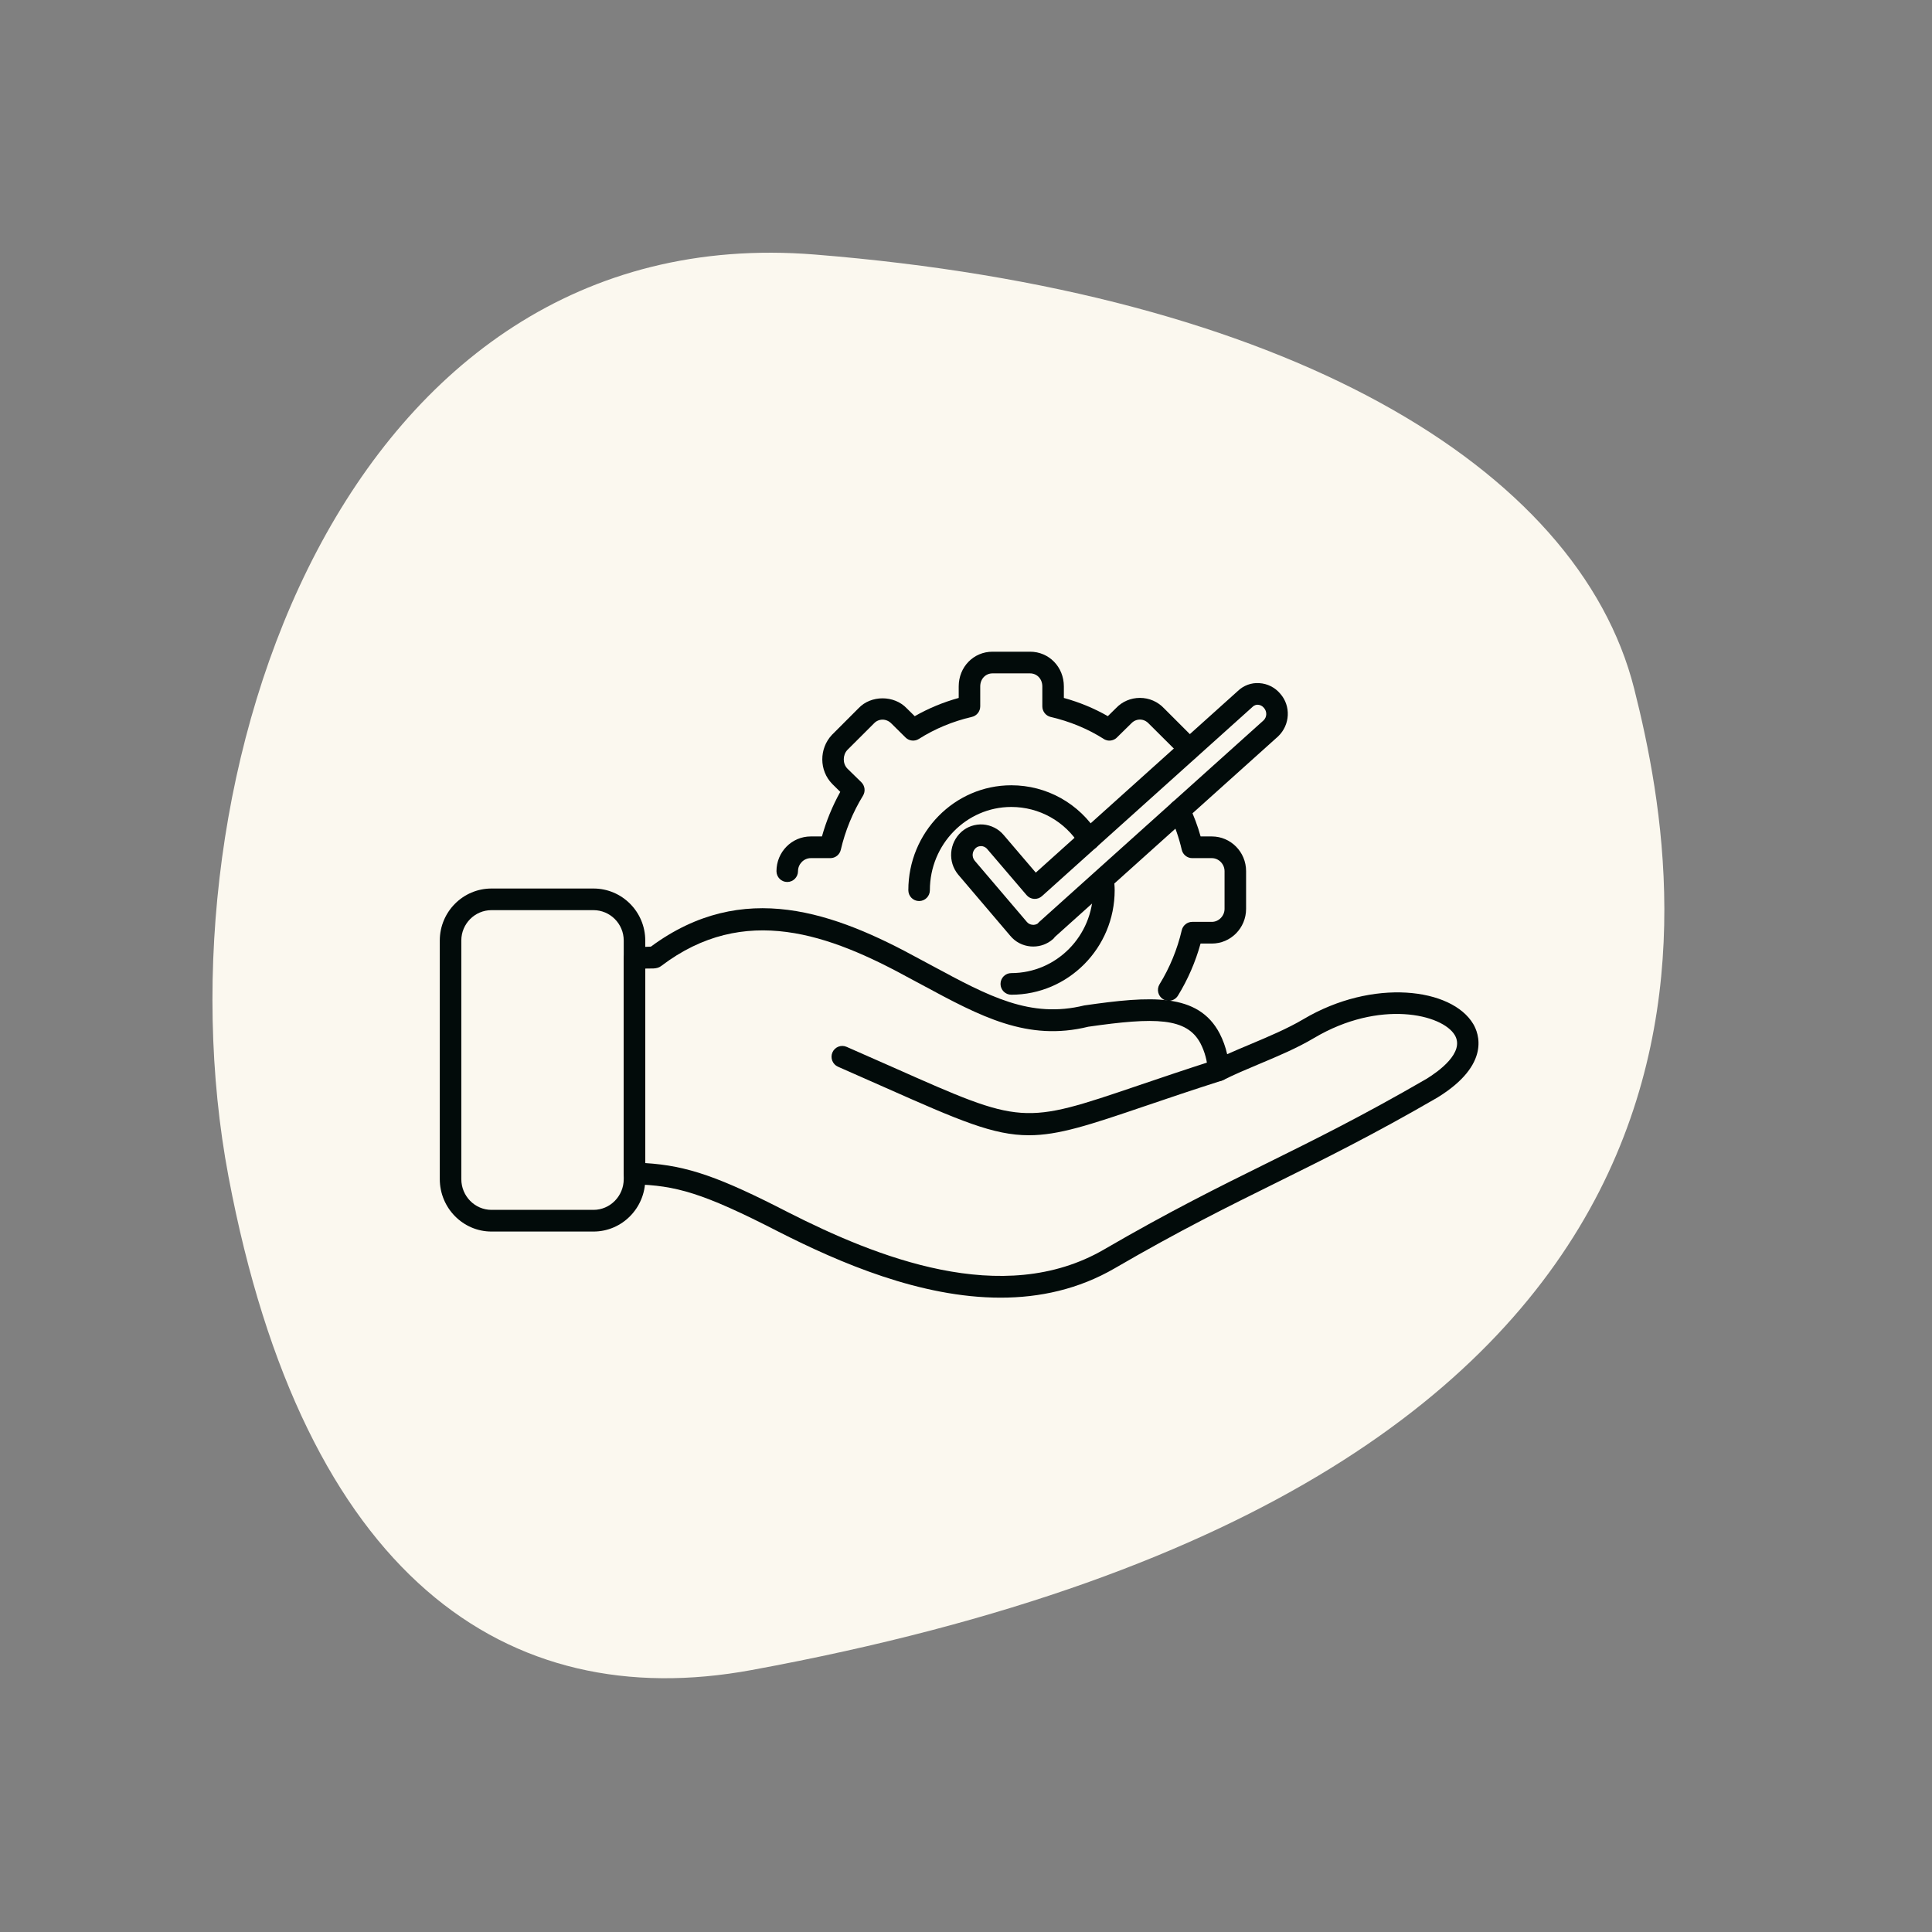 <svg xmlns="http://www.w3.org/2000/svg" xmlns:xlink="http://www.w3.org/1999/xlink" width="200" zoomAndPan="magnify" viewBox="0 0 150 150" height="200" preserveAspectRatio="xMidYMid meet" version="1.0"><rect x="0" y="0" width="150" height="150" fill="#808080" stroke="none"/><defs><clipPath id="6663df9d7e"><path d="M 60 50.605 L 97 50.605 L 97 78 L 60 78 Z M 60 50.605 " clip-rule="nonzero"/></clipPath><clipPath id="b6bc64e8f3"><path d="M 34.094 68 L 51 68 L 51 96 L 34.094 96 Z M 34.094 68 " clip-rule="nonzero"/></clipPath></defs><path fill="#fbf8ef" d="M 58.34 129.664 C 39.32 133.16 23.602 122.43 17.738 91.336 C 11.871 60.242 26.723 16.828 63.262 19.762 C 99.801 22.695 122.527 36.25 126.875 53.461 C 131.223 70.668 138.121 114.996 58.34 129.664 Z M 58.34 129.664 " fill-opacity="1" fill-rule="nonzero"/><g clip-path="url(#6663df9d7e)"><path fill="#020b0a" d="M 90.738 77.703 C 90.59 77.703 90.438 77.664 90.301 77.578 C 89.906 77.332 89.785 76.812 90.027 76.418 C 90.816 75.141 91.41 73.691 91.75 72.227 C 91.836 71.848 92.176 71.574 92.562 71.574 L 94.086 71.574 C 94.621 71.574 95.074 71.113 95.074 70.566 L 95.074 67.637 C 95.074 67.086 94.621 66.625 94.086 66.625 L 92.562 66.625 C 92.176 66.625 91.836 66.355 91.75 65.973 C 91.531 65.031 91.227 64.152 90.812 63.285 C 90.617 62.867 90.793 62.363 91.211 62.164 C 91.629 61.961 92.125 62.141 92.324 62.559 C 92.691 63.34 92.988 64.121 93.215 64.941 L 94.086 64.941 C 95.555 64.941 96.746 66.148 96.746 67.633 L 96.746 70.566 C 96.746 72.051 95.555 73.258 94.086 73.258 L 93.211 73.258 C 92.82 74.676 92.219 76.062 91.453 77.305 C 91.293 77.562 91.02 77.703 90.738 77.703 Z M 78.516 77.23 C 78.055 77.23 77.68 76.855 77.68 76.391 C 77.68 75.926 78.055 75.551 78.516 75.551 C 82.02 75.551 84.867 72.664 84.867 69.117 C 84.867 68.867 84.844 68.648 84.816 68.402 L 86.469 68.148 L 85.641 68.242 L 86.477 68.219 C 86.512 68.523 86.543 68.805 86.543 69.117 C 86.543 73.594 82.941 77.23 78.516 77.23 Z M 71.359 69.957 C 70.898 69.957 70.523 69.582 70.523 69.117 C 70.523 64.625 74.109 60.969 78.516 60.969 C 81.266 60.969 83.785 62.375 85.254 64.73 C 85.5 65.125 85.383 65.641 84.988 65.891 C 84.598 66.141 84.082 66.02 83.836 65.625 C 82.676 63.762 80.688 62.652 78.516 62.652 C 75.031 62.652 72.195 65.555 72.195 69.117 C 72.195 69.582 71.82 69.957 71.359 69.957 Z M 61.121 68.477 C 60.66 68.477 60.285 68.102 60.285 67.637 C 60.285 66.148 61.477 64.941 62.945 64.941 L 63.816 64.941 C 64.148 63.746 64.633 62.57 65.238 61.48 L 64.613 60.863 C 63.594 59.824 63.586 58.125 64.59 57.055 L 66.66 54.984 C 67.613 53.969 69.418 53.949 70.41 55.004 L 71.02 55.605 C 72.078 55 73.223 54.523 74.434 54.188 L 74.434 53.293 C 74.434 51.781 75.586 50.598 77.059 50.598 L 79.973 50.598 C 81.445 50.598 82.598 51.781 82.598 53.293 L 82.598 54.188 C 83.809 54.523 84.953 54.996 86.012 55.602 L 86.645 54.98 C 87.117 54.477 87.785 54.184 88.504 54.184 C 89.223 54.184 89.891 54.477 90.387 55.004 L 92.422 57.039 C 92.684 57.352 92.852 57.605 92.98 57.867 C 93.188 58.281 93.016 58.789 92.602 58.992 C 92.184 59.203 91.684 59.027 91.48 58.613 C 91.41 58.469 91.312 58.32 91.188 58.168 L 89.191 56.18 C 88.996 55.973 88.758 55.867 88.504 55.867 C 88.25 55.867 88.012 55.973 87.836 56.16 L 86.73 57.246 C 86.684 57.297 86.633 57.34 86.574 57.375 C 86.465 57.441 86.344 57.484 86.219 57.496 C 86.098 57.512 85.977 57.496 85.863 57.453 C 85.797 57.434 85.734 57.402 85.676 57.359 C 84.438 56.578 83.059 56.008 81.574 55.664 C 81.195 55.574 80.926 55.234 80.926 54.84 L 80.926 53.293 C 80.926 52.715 80.516 52.281 79.973 52.281 L 77.059 52.281 C 76.516 52.281 76.105 52.715 76.105 53.293 L 76.105 54.84 C 76.105 55.234 75.836 55.574 75.457 55.66 C 73.965 56.008 72.582 56.582 71.34 57.371 C 71.016 57.578 70.586 57.535 70.309 57.262 L 69.219 56.184 C 68.816 55.762 68.211 55.785 67.859 56.16 L 65.785 58.23 C 65.422 58.621 65.414 59.289 65.789 59.672 L 66.875 60.734 C 67.156 61.012 67.207 61.445 67 61.781 C 66.211 63.066 65.617 64.516 65.281 65.973 C 65.195 66.355 64.855 66.625 64.469 66.625 L 62.945 66.625 C 62.41 66.625 61.957 67.086 61.957 67.637 C 61.957 68.102 61.582 68.477 61.121 68.477 Z M 61.121 68.477 " fill-opacity="1" fill-rule="nonzero"/></g><path fill="#020b0a" d="M 77.688 100.75 C 71.48 100.75 65.211 98.051 60.445 95.629 C 54.527 92.586 52.457 92.039 49.238 91.949 C 48.785 91.934 48.426 91.562 48.426 91.105 L 48.426 74.402 C 48.426 73.961 48.766 73.594 49.207 73.566 C 49.656 73.535 50.105 73.508 50.535 73.496 C 57.688 68.219 64.801 70.84 71.426 74.473 L 72.367 74.977 C 76.797 77.367 79.996 79.086 84.18 78.062 C 89.324 77.32 93.031 77.059 94.695 80.242 C 94.953 80.742 95.148 81.281 95.277 81.848 C 95.863 81.586 96.473 81.328 97.09 81.07 C 98.496 80.477 99.949 79.867 101.184 79.137 C 106.586 75.93 112.719 76.703 114.383 79.504 C 114.793 80.191 115.805 82.637 111.586 85.223 C 106.586 88.121 102.785 90 99.113 91.816 C 95.406 93.648 91.578 95.543 86.555 98.465 C 83.738 100.102 80.719 100.75 77.688 100.75 Z M 50.098 90.301 C 53.375 90.504 55.875 91.387 61.203 94.129 C 67.953 97.555 77.836 101.59 85.719 97.008 C 90.789 94.059 94.645 92.148 98.375 90.305 C 102.023 88.5 105.797 86.633 110.734 83.773 C 111.656 83.211 113.754 81.723 112.949 80.367 C 111.98 78.738 107.098 77.582 102.031 80.586 C 100.699 81.379 99.191 82.012 97.738 82.621 C 96.781 83.023 95.844 83.418 94.992 83.844 C 94.738 83.969 94.449 83.961 94.203 83.824 C 93.961 83.684 93.805 83.43 93.785 83.152 C 93.727 82.355 93.539 81.66 93.211 81.02 C 92.152 78.988 89.664 78.973 84.496 79.715 C 79.77 80.875 76.156 78.93 71.578 76.461 L 70.637 75.957 C 64.422 72.551 57.793 70.086 51.324 75.008 C 50.988 75.262 50.531 75.176 50.098 75.199 Z M 50.098 90.301 " fill-opacity="1" fill-rule="nonzero"/><path fill="#020b0a" d="M 79.887 88.141 C 77.117 88.141 74.473 86.988 68.777 84.461 C 67.668 83.965 66.438 83.422 65.062 82.82 C 64.641 82.637 64.445 82.137 64.629 81.711 C 64.812 81.285 65.309 81.09 65.73 81.277 C 67.109 81.879 68.34 82.426 69.453 82.918 C 79.391 87.332 79.391 87.328 88.367 84.281 C 90.031 83.715 91.992 83.051 94.363 82.289 C 94.805 82.152 95.273 82.395 95.414 82.836 C 95.555 83.277 95.312 83.75 94.871 83.895 C 92.512 84.648 90.559 85.312 88.902 85.875 C 84.586 87.344 82.191 88.141 79.887 88.141 Z M 79.887 88.141 " fill-opacity="1" fill-rule="nonzero"/><g clip-path="url(#b6bc64e8f3)"><path fill="#020b0a" d="M 46.078 95.617 L 38.16 95.617 C 35.945 95.617 34.145 93.789 34.145 91.543 L 34.145 73.023 C 34.145 70.797 35.945 68.984 38.16 68.984 L 46.078 68.984 C 48.297 68.984 50.098 70.797 50.098 73.023 L 50.098 91.543 C 50.098 93.789 48.297 95.617 46.078 95.617 Z M 38.16 70.664 C 36.867 70.664 35.816 71.723 35.816 73.023 L 35.816 91.543 C 35.816 92.863 36.867 93.934 38.16 93.934 L 46.078 93.934 C 47.371 93.934 48.426 92.863 48.426 91.543 L 48.426 73.023 C 48.426 71.723 47.371 70.664 46.078 70.664 Z M 38.16 70.664 " fill-opacity="1" fill-rule="nonzero"/></g><path fill="#020b0a" d="M 80.223 73.488 C 80.152 73.488 80.086 73.484 80.016 73.48 C 79.395 73.426 78.832 73.133 78.434 72.652 L 74.402 67.914 C 74.398 67.914 74.395 67.91 74.395 67.906 C 73.574 66.914 73.684 65.457 74.641 64.586 C 75.094 64.176 75.715 63.973 76.32 64.012 C 76.945 64.059 77.535 64.359 77.934 64.84 L 80.418 67.75 L 96.113 53.641 C 96.543 53.227 97.148 52.992 97.773 53.039 C 98.402 53.074 98.996 53.375 99.402 53.863 C 100.234 54.809 100.172 56.27 99.238 57.168 L 81.898 72.746 C 81.855 72.812 81.801 72.871 81.742 72.922 C 81.312 73.293 80.781 73.488 80.223 73.488 Z M 75.676 66.824 L 79.715 71.566 C 79.828 71.707 79.984 71.785 80.16 71.801 C 80.309 71.816 80.445 71.781 80.562 71.707 C 80.598 71.664 80.633 71.625 80.676 71.586 L 98.102 55.93 C 98.367 55.676 98.387 55.25 98.133 54.961 C 98.004 54.809 97.852 54.73 97.68 54.719 C 97.586 54.703 97.402 54.73 97.25 54.879 L 80.895 69.578 C 80.727 69.727 80.508 69.805 80.281 69.789 C 80.059 69.773 79.848 69.668 79.703 69.496 L 76.656 65.93 C 76.5 65.738 76.305 65.699 76.203 65.691 C 76.027 65.691 75.879 65.73 75.762 65.836 C 75.469 66.102 75.434 66.527 75.676 66.824 Z M 75.676 66.824 " fill-opacity="1" fill-rule="nonzero"/></svg>
